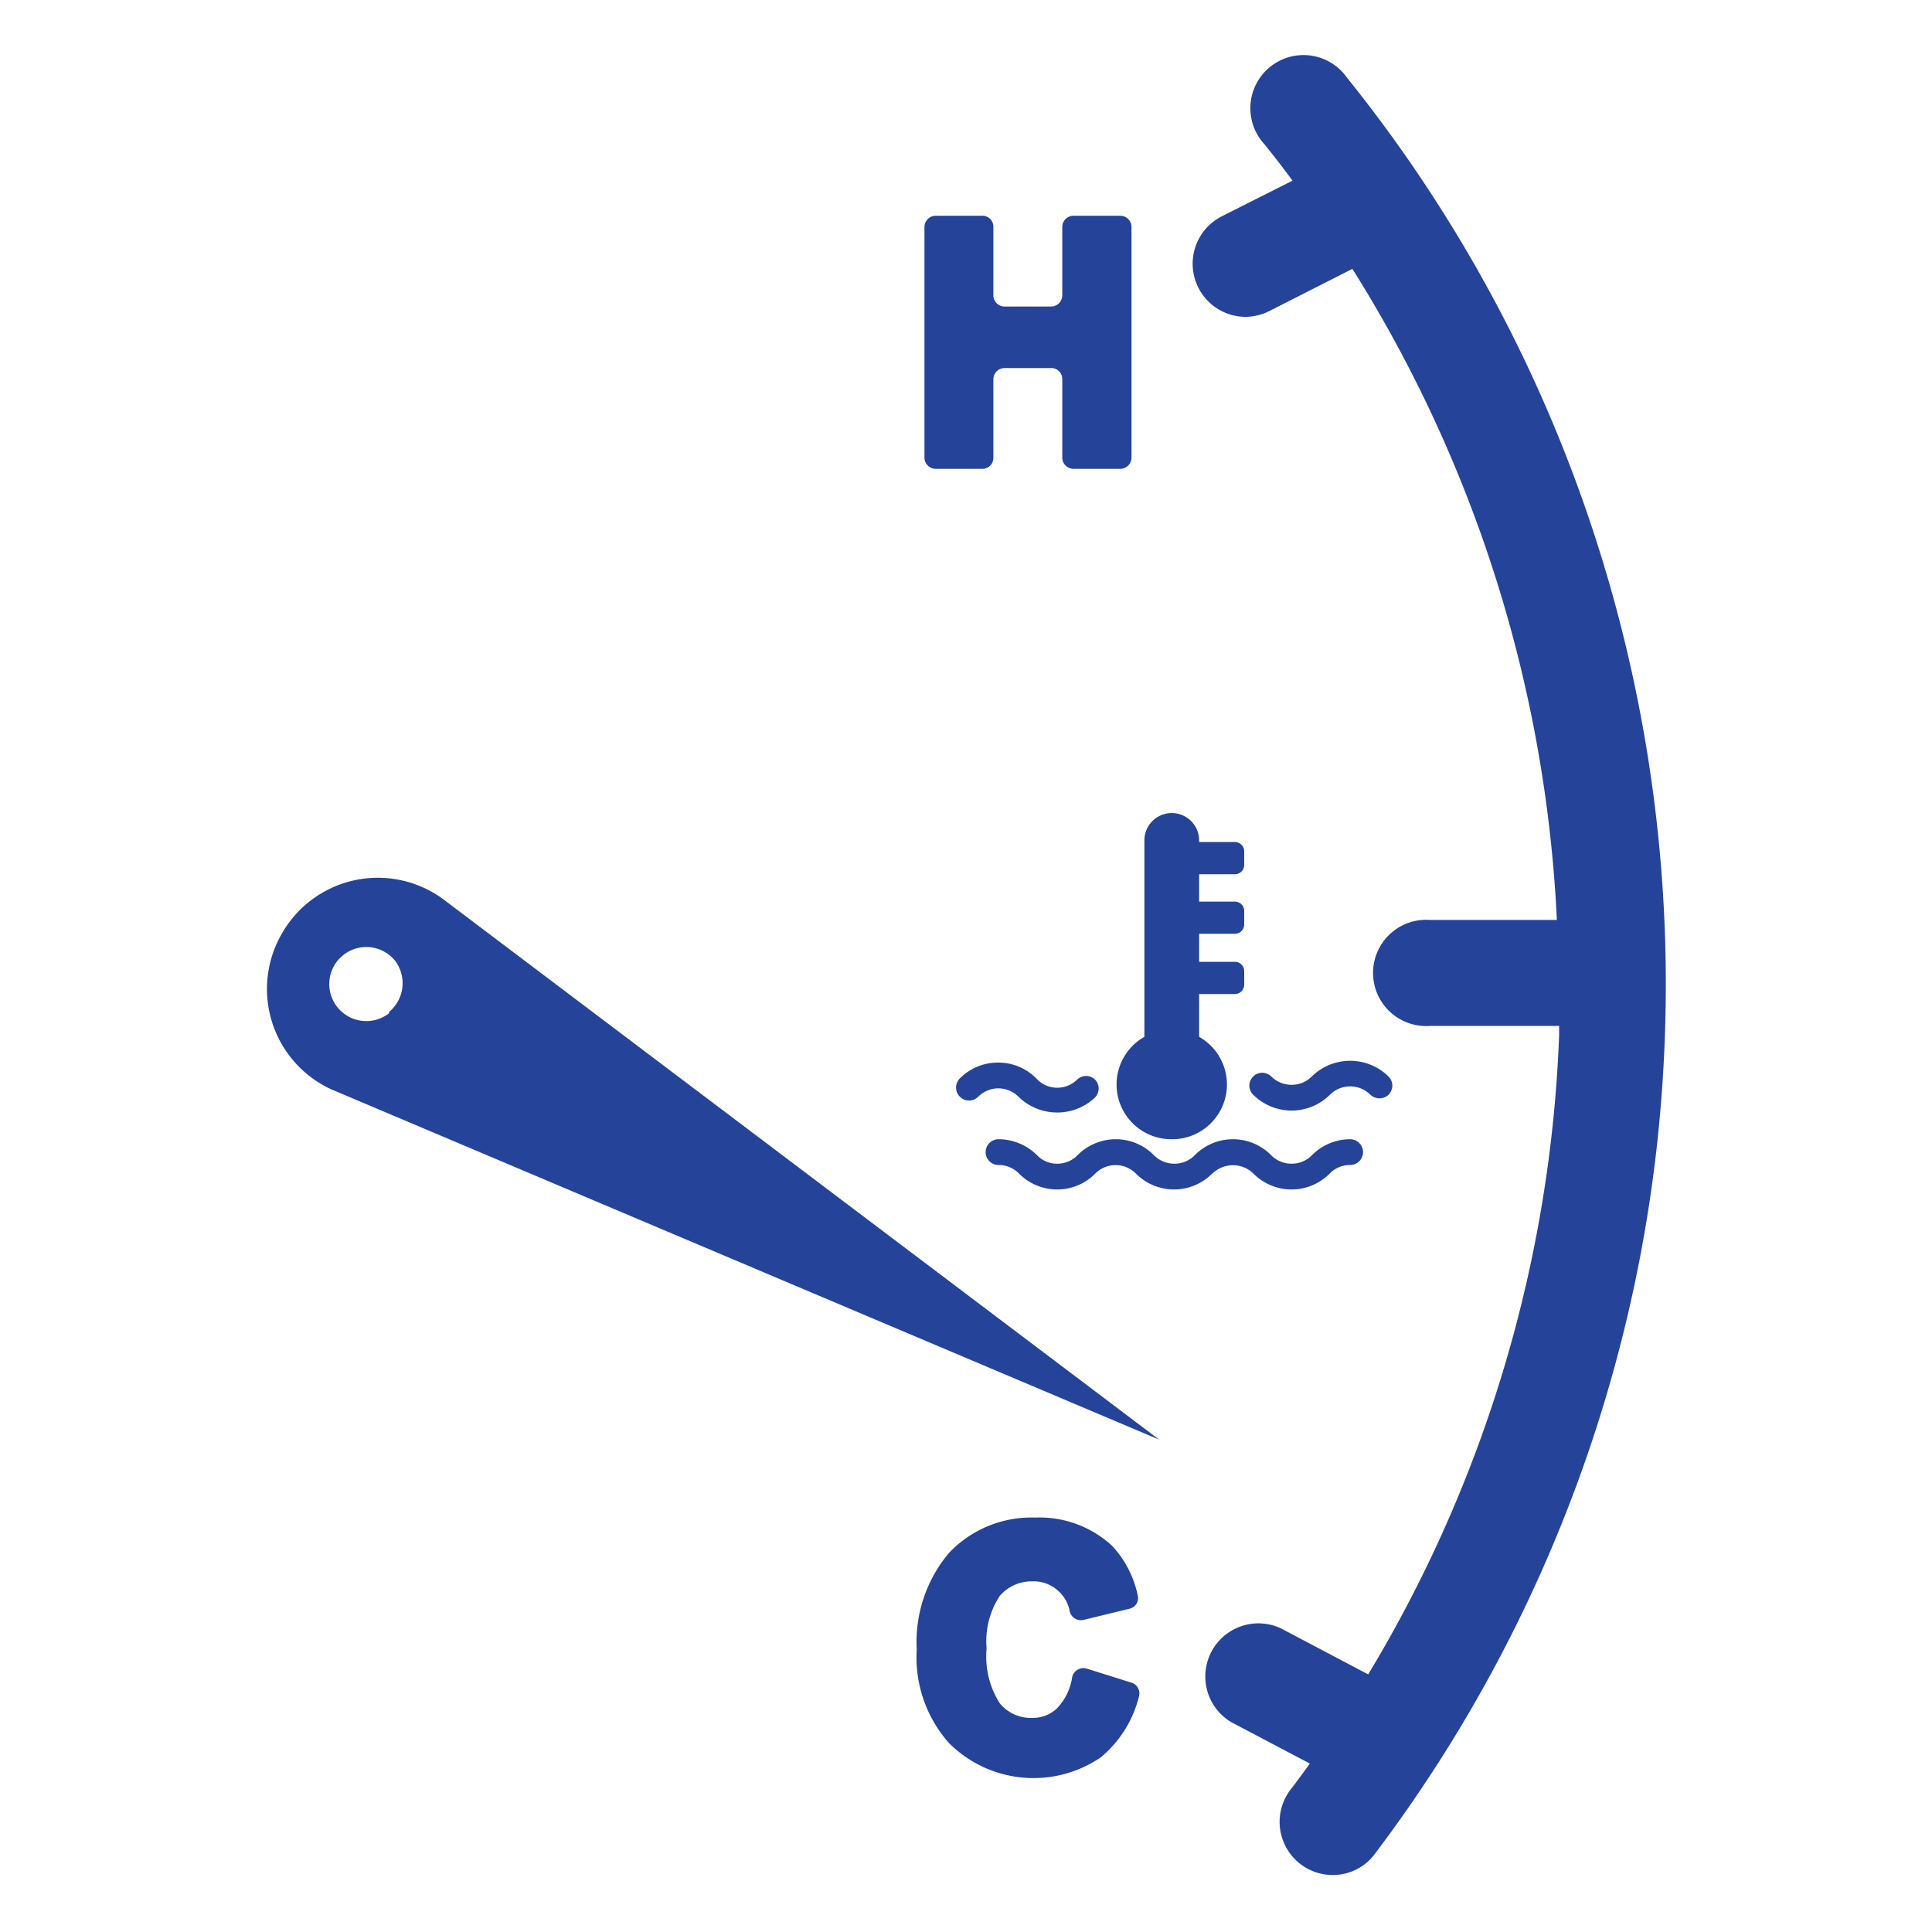 <svg id="Layer_1" data-name="Layer 1" xmlns="http://www.w3.org/2000/svg" width="60" height="60" viewBox="0 0 60 60"><defs><style>.cls-1{fill:#254398;}</style></defs><title>i</title><path class="cls-1" d="M49.37,16.17A44.76,44.76,0,0,0,41.83,2.41a1.65,1.65,0,1,0-2.57,2.06c.3.37.6.76.88,1.14l-2.2,1.11a1.65,1.65,0,0,0,.73,3.12,1.69,1.69,0,0,0,.75-.18L42,8.35a41.67,41.67,0,0,1,6.35,20.22l-3.93,0a1.65,1.65,0,1,0,0,3.29l4,0c0,.1,0,.19,0,.28A41.4,41.4,0,0,1,42.49,52l-2.71-1.43a1.65,1.65,0,0,0-1.53,2.92l2.43,1.28c-.2.27-.4.55-.61.82a1.65,1.65,0,0,0,1.3,2.64,1.62,1.62,0,0,0,1.33-.66,44.67,44.67,0,0,0,9-25.28A45,45,0,0,0,49.37,16.17Z"/><path class="cls-1" d="M8.75,29a3.43,3.43,0,0,0,1.56,4.84L36,44.71,13.73,27.9A3.43,3.43,0,0,0,8.75,29Zm3.33,2.47a1.15,1.15,0,1,1,.2-1.62A1.16,1.16,0,0,1,12.08,31.43Z"/><path class="cls-1" d="M36.39,35.38a1.7,1.7,0,0,0,.85-3.18V30.87h1.11a.29.29,0,0,0,.29-.29v-.42a.29.29,0,0,0-.29-.29H37.24V29h1.11a.29.29,0,0,0,.29-.29v-.42a.29.29,0,0,0-.29-.29H37.24v-.85h1.11a.29.29,0,0,0,.29-.29v-.42a.29.29,0,0,0-.29-.29H37.24V26.1a.85.85,0,1,0-1.7,0v6.1a1.7,1.7,0,0,0,.85,3.18Z"/><path class="cls-1" d="M37.66,36.44a.91.91,0,0,1,1.26,0,1.67,1.67,0,0,0,1.19.5,1.66,1.66,0,0,0,1.19-.5h0a.88.88,0,0,1,.63-.26h0a.4.4,0,0,0,0-.8h0a1.67,1.67,0,0,0-1.19.5h0a.88.88,0,0,1-.63.26.89.89,0,0,1-.63-.26,1.66,1.66,0,0,0-1.19-.5,1.67,1.67,0,0,0-1.19.5h0a.88.88,0,0,1-.63.26.89.89,0,0,1-.63-.26,1.66,1.66,0,0,0-1.19-.5,1.67,1.67,0,0,0-1.19.5h0a.88.88,0,0,1-.63.26.85.85,0,0,1-.62-.26,1.7,1.7,0,0,0-1.2-.5h0a.4.4,0,1,0,0,.8.88.88,0,0,1,.63.26,1.67,1.67,0,0,0,1.19.5,1.66,1.66,0,0,0,1.19-.5h0a.89.89,0,0,1,1.25,0,1.67,1.67,0,0,0,1.19.5,1.66,1.66,0,0,0,1.19-.5Z"/><path class="cls-1" d="M41.3,34h0a.89.89,0,0,1,1.26,0,.43.43,0,0,0,.28.11.41.41,0,0,0,.28-.11.4.4,0,0,0,0-.57,1.7,1.7,0,0,0-2.38,0h0a.88.88,0,0,1-.63.26.89.89,0,0,1-.63-.26.4.4,0,0,0-.56,0,.4.4,0,0,0,0,.57,1.71,1.71,0,0,0,1.19.49A1.69,1.69,0,0,0,41.3,34Z"/><path class="cls-1" d="M33.46,33.52a.88.88,0,0,1-1.25,0h0A1.65,1.65,0,0,0,31,33a1.66,1.66,0,0,0-1.19.49.4.4,0,1,0,.57.57.88.88,0,0,1,1.25,0h0a1.72,1.72,0,0,0,1.19.49A1.7,1.7,0,0,0,34,34.09a.4.4,0,0,0,0-.57A.4.4,0,0,0,33.46,33.52Z"/><path class="cls-1" d="M35.15,52.26l-1.4-.44a.36.36,0,0,0-.45.25h0a1.77,1.77,0,0,1-.49,1,1.08,1.08,0,0,1-.76.28,1.24,1.24,0,0,1-1-.45,2.71,2.71,0,0,1-.41-1.71,2.56,2.56,0,0,1,.41-1.63,1.31,1.31,0,0,1,1-.45,1.12,1.12,0,0,1,.76.25,1.11,1.11,0,0,1,.41.68h0a.36.36,0,0,0,.42.27l1.44-.35a.34.34,0,0,0,.25-.43A3.21,3.21,0,0,0,34.53,48a3.32,3.32,0,0,0-2.38-.87,3.52,3.52,0,0,0-2.68,1.1,4.29,4.29,0,0,0-1,3,4,4,0,0,0,1,2.9,3.71,3.71,0,0,0,4.71.45,3.57,3.57,0,0,0,1.2-1.93h0A.35.35,0,0,0,35.15,52.26Z"/><path class="cls-1" d="M29.06,14.56h1.45a.34.34,0,0,0,.34-.35V11.78a.35.35,0,0,1,.35-.35h1.44a.34.34,0,0,1,.35.35v2.43a.35.35,0,0,0,.35.35h1.45a.35.35,0,0,0,.35-.35V7.05a.35.35,0,0,0-.35-.35H33.34a.35.35,0,0,0-.35.35V9.17a.35.35,0,0,1-.35.35H31.2a.35.35,0,0,1-.35-.35V7.05a.34.34,0,0,0-.34-.35H29.06a.35.35,0,0,0-.35.35v7.16A.35.35,0,0,0,29.06,14.56Z"/></svg>